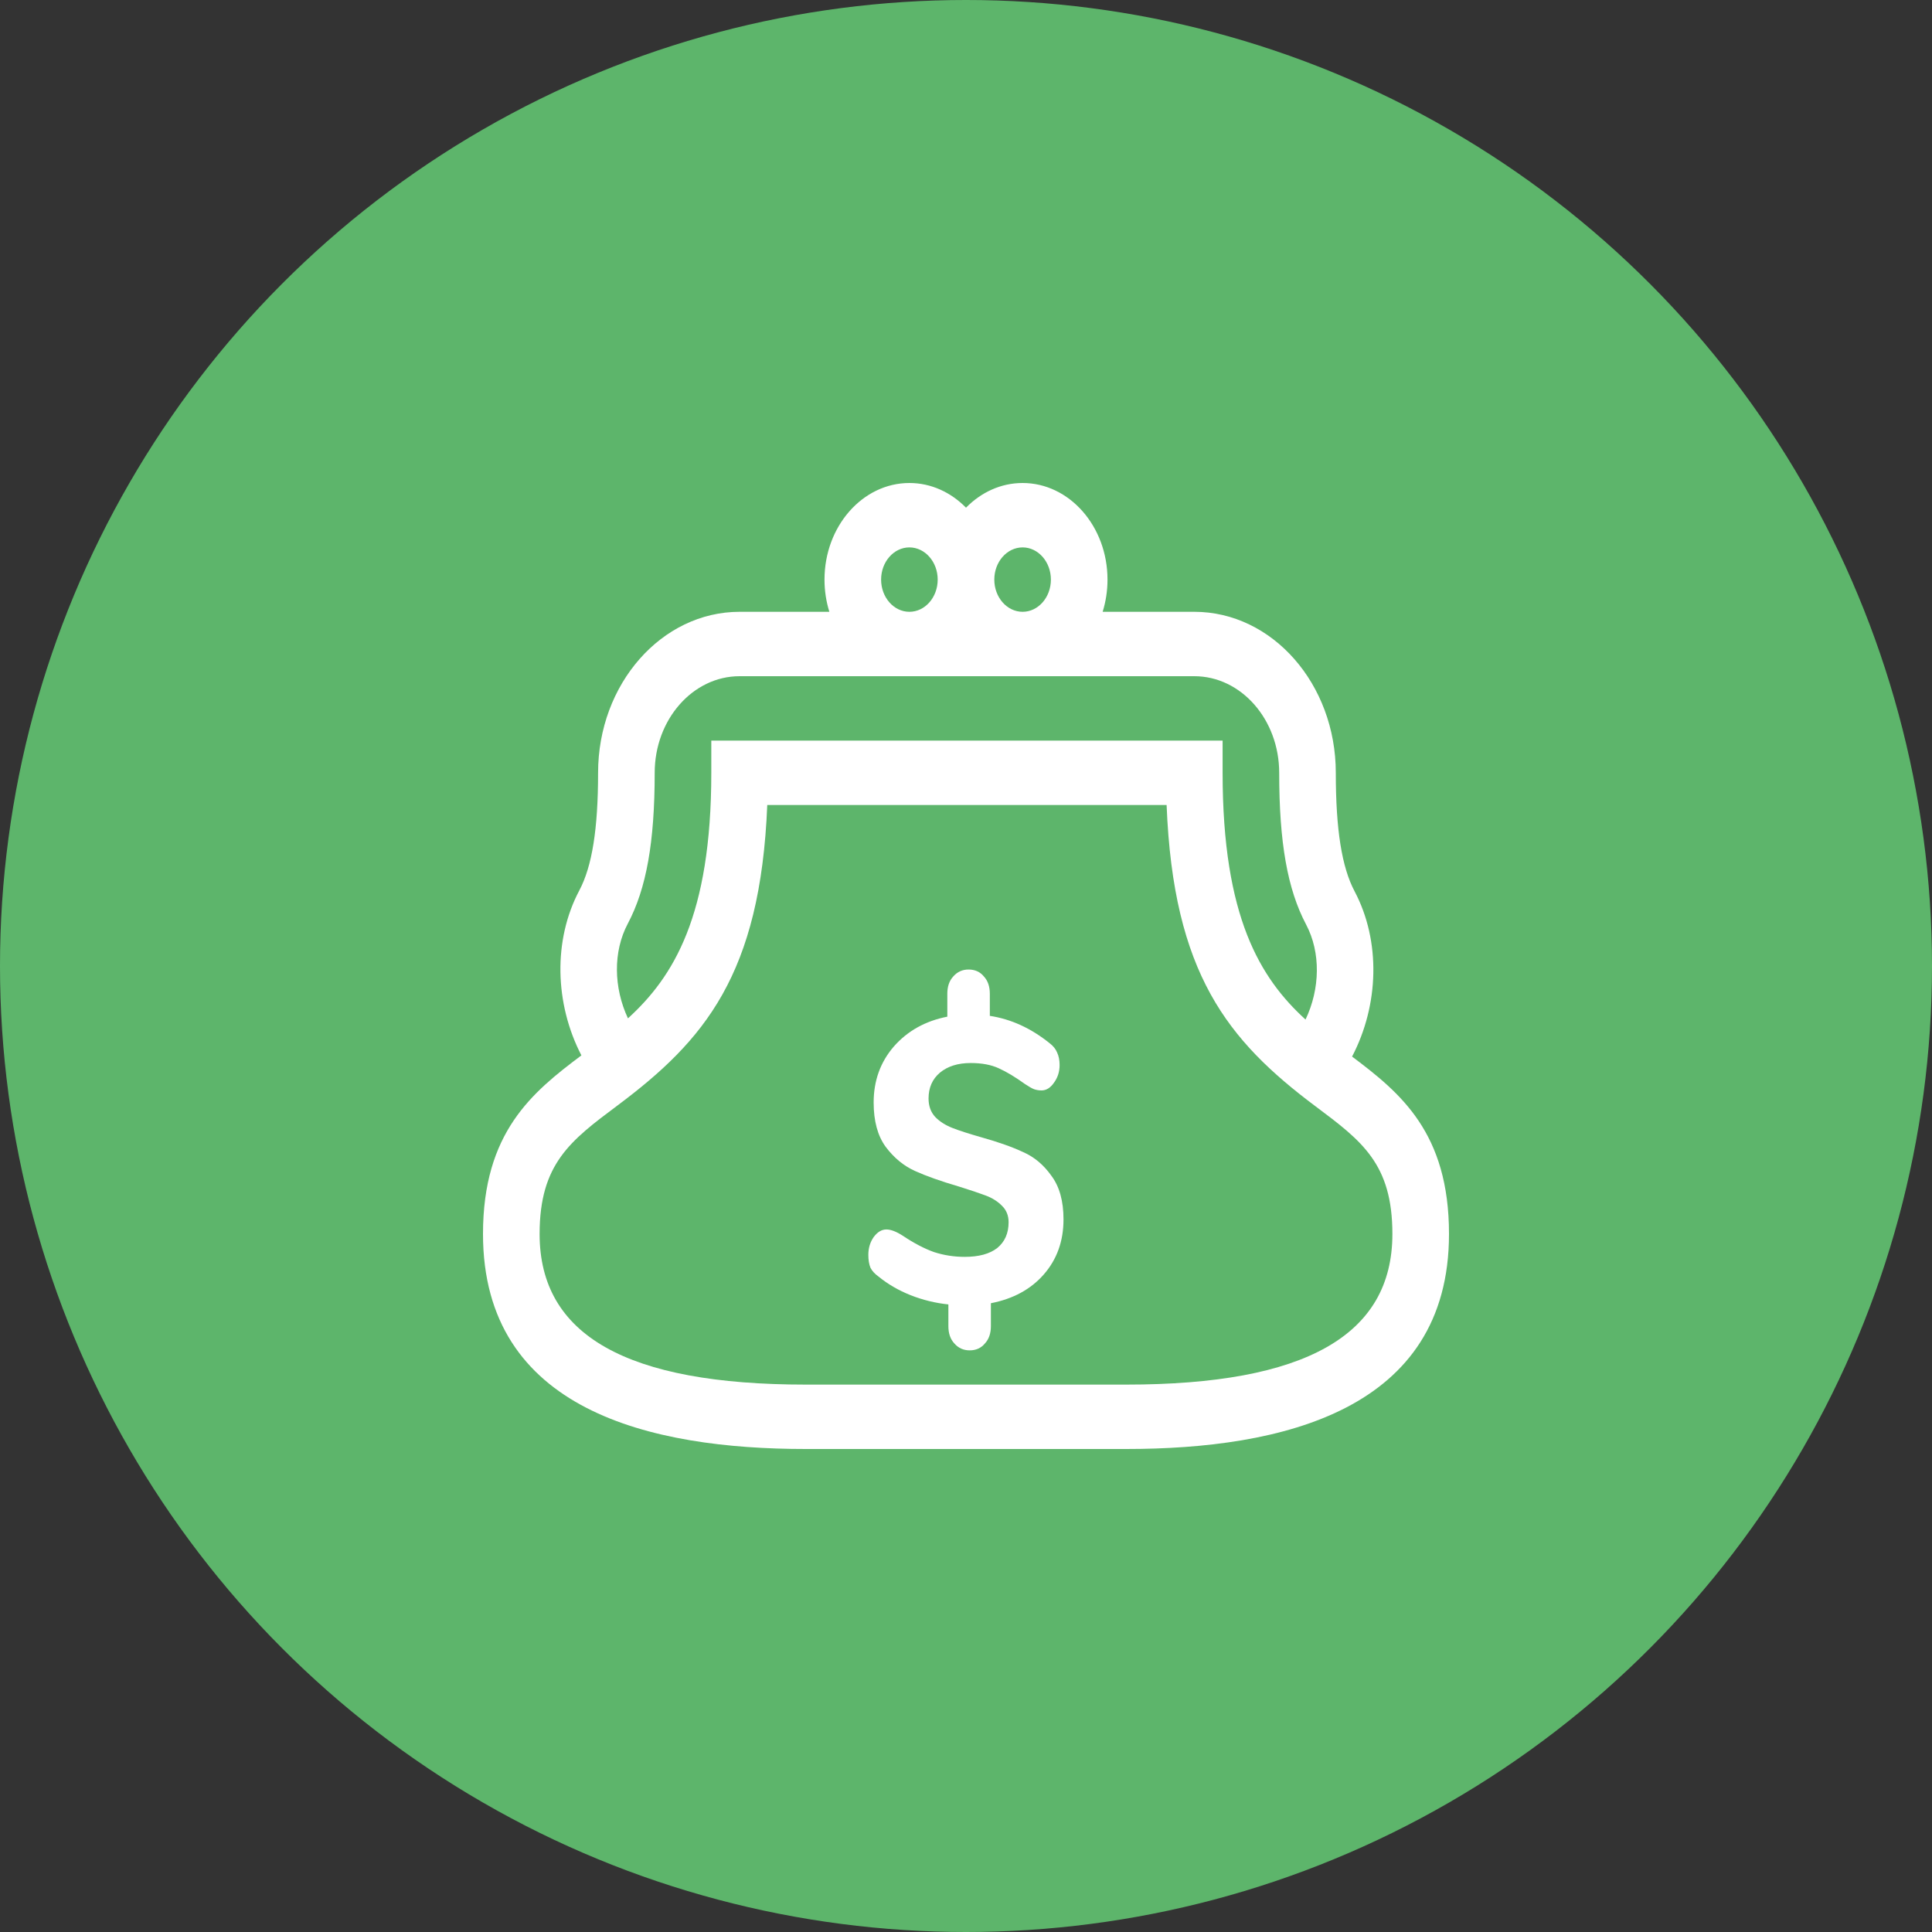 <svg width="120" height="120" viewBox="0 0 120 120" fill="none" xmlns="http://www.w3.org/2000/svg">
<rect x="0" y="0" width="120" height="120" fill="#333333" stroke="none"/>
<circle cx="60" cy="60" r="60" fill="#5DB56B"/>
<path d="M83.98 65.626C85.657 62.417 85.772 58.455 84.135 55.359C83.339 53.855 82.969 51.516 82.969 48C82.969 42.486 79.026 38 74.18 38H68.487C68.682 37.374 68.789 36.701 68.789 36C68.789 32.692 66.423 30 63.516 30C62.166 30 60.934 30.581 60 31.533C59.066 30.581 57.834 30 56.484 30C53.577 30 51.211 32.692 51.211 36C51.211 36.701 51.318 37.374 51.513 38H45.938C41.091 38 37.148 42.486 37.148 48C37.148 51.483 36.778 53.805 35.982 55.307C34.345 58.394 34.45 62.344 36.112 65.552C33.056 67.844 30 70.33 30 76.645C30 87.615 40.411 90 50.05 90H69.95C79.59 90 90 87.614 90 76.645C90 70.362 86.995 67.891 83.98 65.626ZM63.516 34C64.485 34 65.273 34.897 65.273 36C65.273 37.103 64.485 38 63.516 38C62.546 38 61.758 37.103 61.758 36C61.758 34.897 62.546 34 63.516 34ZM54.727 36C54.727 34.897 55.515 34 56.484 34C57.454 34 58.242 34.897 58.242 36C58.242 37.103 57.454 38 56.484 38C55.515 38 54.727 37.103 54.727 36ZM38.992 57.373C40.149 55.191 40.664 52.301 40.664 48C40.664 44.692 43.03 42 45.938 42H74.18C77.088 42 79.453 44.692 79.453 48C79.453 52.332 79.968 55.238 81.123 57.421C82.045 59.166 81.997 61.415 81.089 63.326C78.277 60.758 75.938 56.968 75.938 48V46H44.18V48C44.18 56.886 41.831 60.674 39.004 63.252C38.111 61.346 38.072 59.109 38.992 57.373ZM69.95 86H50.05C38.924 86 33.516 82.94 33.516 76.645C33.516 72.28 35.437 70.844 38.345 68.669C43.749 64.628 47.231 60.539 47.656 50H72.46C72.874 60.468 76.251 64.629 81.715 68.719C84.587 70.868 86.484 72.288 86.484 76.645C86.484 82.94 81.076 86 69.95 86Z" fill="white"/>
<path d="M66.056 75.738C66.056 77.09 65.645 78.233 64.824 79.167C64.017 80.085 62.924 80.677 61.546 80.945V82.371C61.546 82.822 61.421 83.181 61.172 83.448C60.937 83.731 60.622 83.873 60.226 83.873C59.844 83.873 59.529 83.731 59.28 83.448C59.03 83.181 58.906 82.822 58.906 82.371V81.02C58.099 80.936 57.314 80.744 56.552 80.444C55.804 80.144 55.144 79.76 54.572 79.293C54.337 79.126 54.168 78.942 54.066 78.742C53.978 78.525 53.934 78.258 53.934 77.941C53.934 77.524 54.044 77.156 54.264 76.839C54.498 76.522 54.762 76.364 55.056 76.364C55.334 76.364 55.679 76.497 56.09 76.764C56.764 77.215 57.402 77.549 58.004 77.766C58.62 77.966 59.258 78.066 59.918 78.066C60.798 78.066 61.472 77.882 61.942 77.515C62.411 77.131 62.646 76.597 62.646 75.913C62.646 75.496 62.506 75.154 62.228 74.887C61.964 74.62 61.634 74.411 61.238 74.261C60.842 74.111 60.27 73.919 59.522 73.686C58.436 73.368 57.542 73.051 56.838 72.734C56.134 72.417 55.525 71.917 55.012 71.232C54.513 70.548 54.264 69.63 54.264 68.479C54.264 67.127 54.682 65.968 55.518 65C56.368 64.032 57.476 63.414 58.84 63.147V61.721C58.84 61.27 58.964 60.911 59.214 60.644C59.463 60.361 59.778 60.219 60.16 60.219C60.556 60.219 60.871 60.361 61.106 60.644C61.355 60.911 61.48 61.27 61.48 61.721V63.097C62.8 63.298 64.039 63.865 65.198 64.799C65.418 64.966 65.572 65.158 65.66 65.375C65.762 65.592 65.814 65.851 65.814 66.151C65.814 66.568 65.696 66.935 65.462 67.252C65.242 67.57 64.985 67.728 64.692 67.728C64.53 67.728 64.376 67.703 64.23 67.653C64.098 67.603 63.907 67.495 63.658 67.328C63.056 66.894 62.514 66.568 62.03 66.351C61.56 66.134 60.981 66.026 60.292 66.026C59.5 66.026 58.862 66.226 58.378 66.627C57.908 67.027 57.674 67.561 57.674 68.229C57.674 68.696 57.813 69.08 58.092 69.38C58.37 69.664 58.722 69.889 59.148 70.056C59.573 70.223 60.167 70.415 60.93 70.632C62 70.932 62.873 71.241 63.548 71.558C64.237 71.858 64.824 72.35 65.308 73.035C65.806 73.702 66.056 74.603 66.056 75.738Z" fill="white"/>
</svg>
